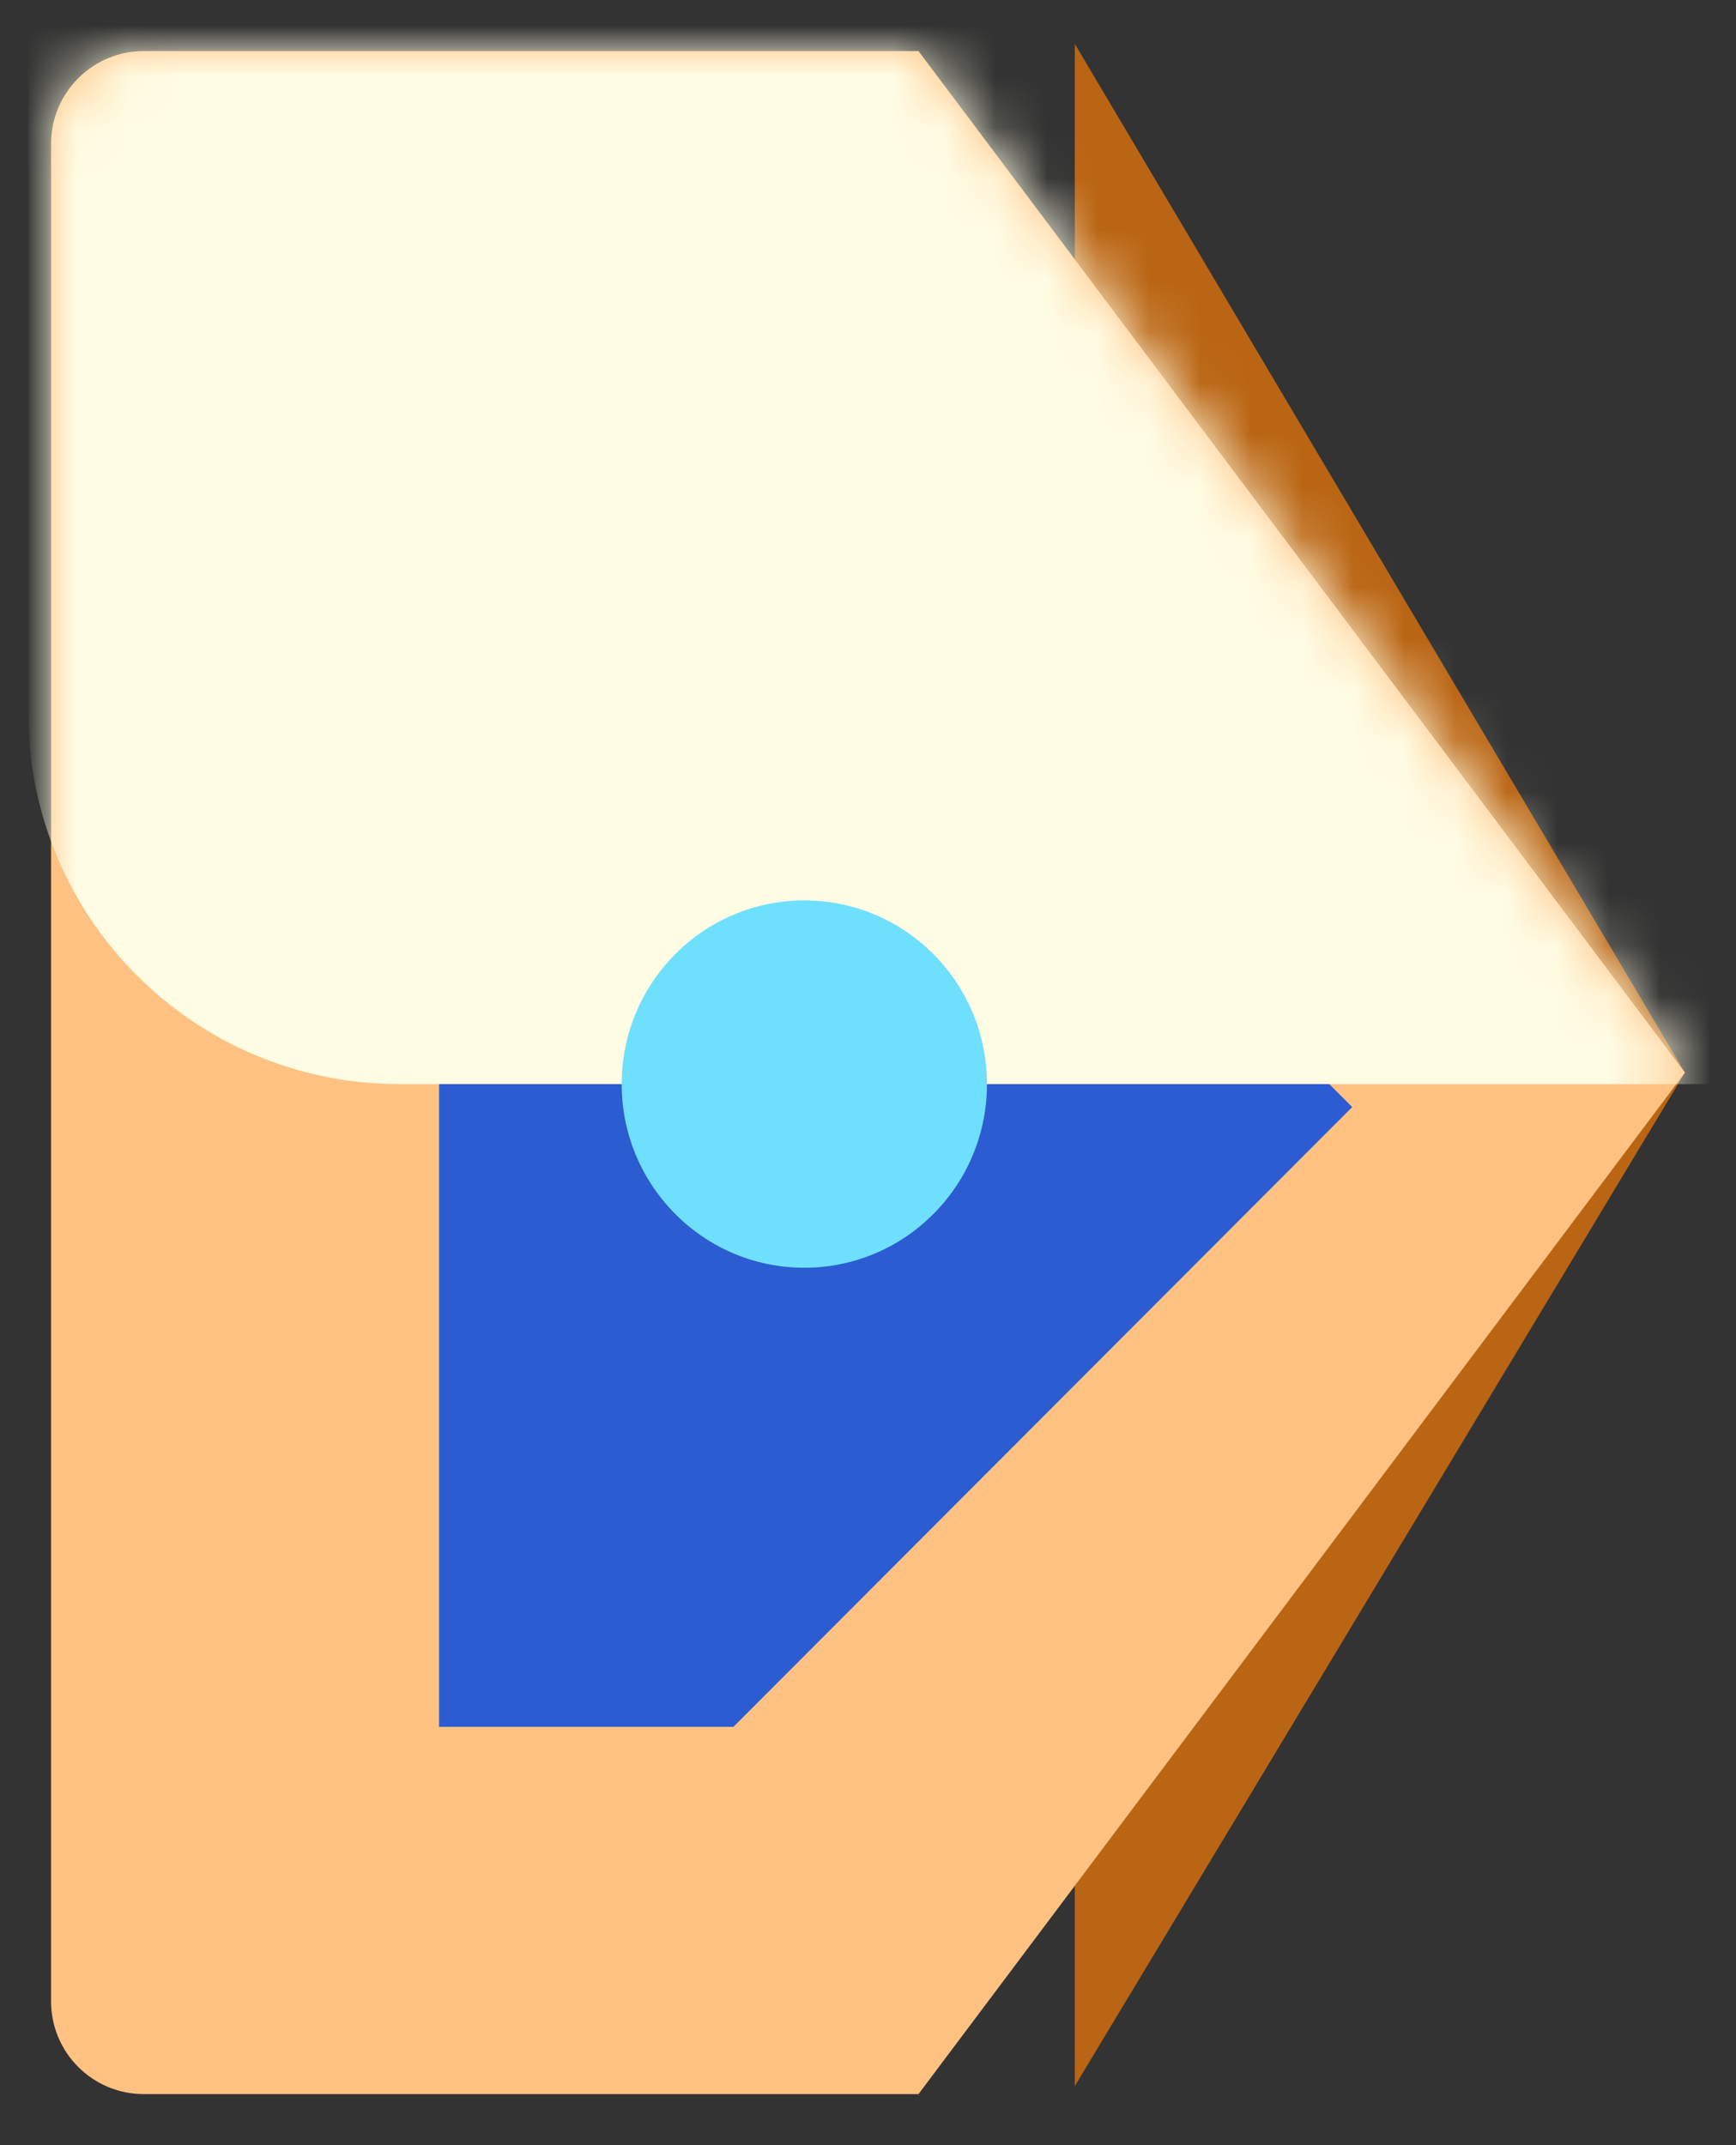 <svg width="34" height="42" viewBox="0 0 34 42" fill="none" xmlns="http://www.w3.org/2000/svg">
  <rect x="0" y="0" width="34" height="42" fill="#333333" stroke="none"/>
  <path d="M33 21L21.05 0.859V40.843L33 21Z" fill="#BA6514"/>
  <path d="M2.816 1H17.989L33 21L17.989 41H2.816C1.813 41 1 40.187 1 39.184V2.816C1 1.813 1.813 1 2.816 1Z" fill="#FFC282"/>
  <path d="M8.6 9.54H14.364L26.483 21.675L14.364 33.81H8.6V9.54Z" fill="#2C5CD1"/>
  <g style="mix-blend-mode:overlay">
    <mask id="mask0_30052_5179" style="mask-type:alpha" maskUnits="userSpaceOnUse" x="1" y="1" width="32" height="40">
      <path d="M2.816 1H17.989L33 21L17.989 41H2.816C1.813 41 1 40.187 1 39.184V2.816C1 1.813 1.813 1 2.816 1Z" fill="#FF945F"/>
    </mask>
    <g mask="url(#mask0_30052_5179)">
      <path d="M0.553 -9.337H40.789V21.225H7.818C3.806 21.225 0.553 17.972 0.553 13.96V-9.337Z" fill="#FFFCE4"/>
    </g>
  </g>
  <ellipse cx="15.753" cy="21.225" rx="3.577" ry="3.596" fill="#6FDFFE"/>
</svg>
